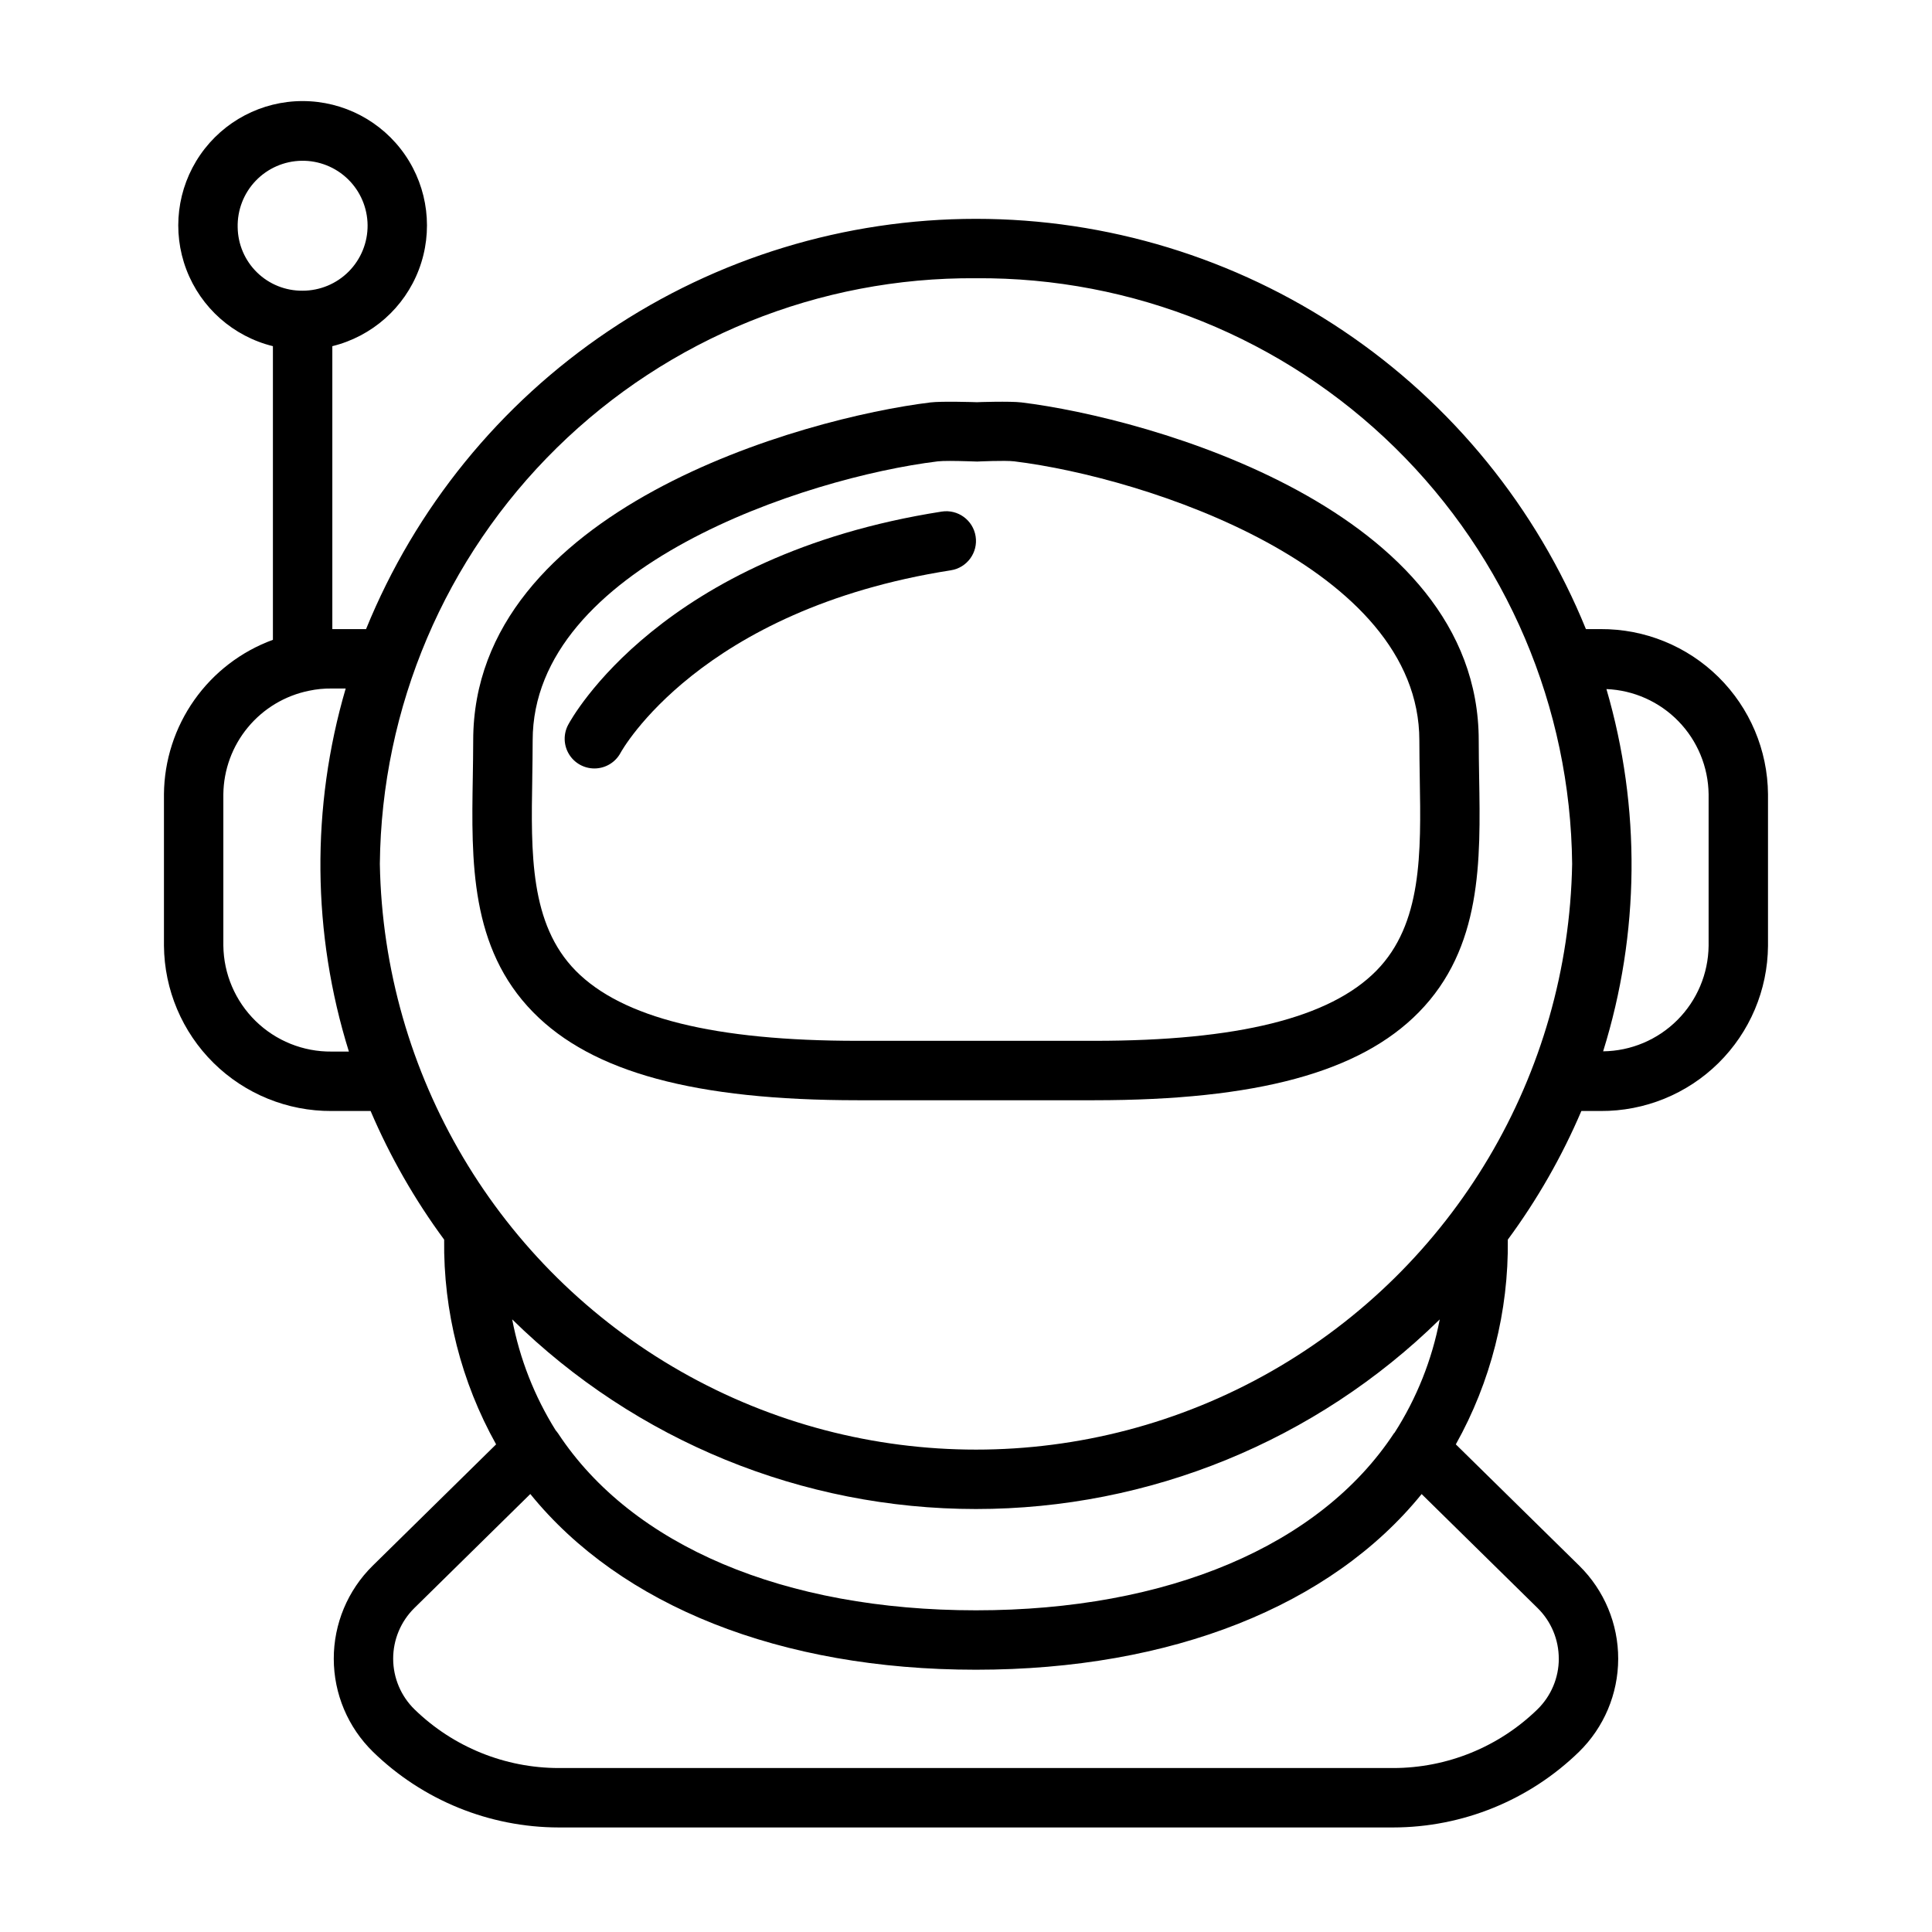 <?xml version="1.0" encoding="UTF-8"?>
<!-- The Best Svg Icon site in the world: iconSvg.co, Visit us! https://iconsvg.co -->
<svg fill="#000000" width="800px" height="800px" version="1.1" viewBox="144 144 512 512" xmlns="http://www.w3.org/2000/svg">
 <g>
  <path d="m187.45 354.46v40.137c0.094 11.699 4.824 22.887 13.152 31.102 8.332 8.219 19.582 12.793 31.281 12.727h10.332c5.156 12.078 11.699 23.52 19.492 34.09-0.234 18.977 4.512 37.684 13.766 54.254l-32.719 32.172c-6.606 6.508-10.32 15.398-10.301 24.676 0.016 9.273 3.762 18.148 10.395 24.633 13.176 12.832 30.836 20.02 49.23 20.043h221.14-0.004c18.395-0.023 36.051-7.207 49.234-20.035 6.629-6.484 10.375-15.363 10.391-24.641 0.02-9.273-3.695-18.164-10.301-24.676l-32.73-32.172c9.262-16.566 14.012-35.277 13.777-54.254 7.793-10.57 14.336-22.012 19.492-34.09h5.106c11.68 0.066 22.906-4.5 31.223-12.703s13.039-19.367 13.133-31.047v-40.215c-0.094-11.676-4.82-22.84-13.133-31.043-8.316-8.199-19.547-12.766-31.223-12.699h-3.898c-13.078-32.137-35.445-59.648-64.238-79.012-28.789-19.367-62.703-29.711-97.398-29.711-34.699 0-68.613 10.344-97.402 29.711-28.793 19.363-51.156 46.875-64.238 79.012h-8.938v-74.98c10.516-2.586 19.094-10.176 22.938-20.301 3.844-10.129 2.469-21.496-3.684-30.414-6.152-8.914-16.293-14.238-27.125-14.238s-20.973 5.32-27.125 14.234c-6.152 8.918-7.531 20.285-3.688 30.414 3.844 10.125 12.418 17.719 22.938 20.305v77.82c-8.402 3.074-15.668 8.633-20.824 15.941-5.16 7.309-7.969 16.016-8.051 24.961zm369.65 229.13c-0.008 5.062-2.059 9.906-5.691 13.438-10.223 9.945-23.926 15.512-38.191 15.52h-221.14c-14.273-0.008-27.977-5.578-38.207-15.527-3.617-3.527-5.66-8.359-5.676-13.41-0.012-5.051 2.004-9.895 5.598-13.445l30.746-30.238c23.984 29.605 66.223 46.566 118.1 46.566 51.875 0 94.125-16.953 118.11-46.551l30.73 30.207c3.606 3.543 5.625 8.387 5.613 13.441zm-43.523-59.902c-0.055 0.074-0.137 0.113-0.188 0.191-19.617 29.789-59.992 46.871-110.75 46.871-50.754 0-91.113-17.082-110.73-46.871h-0.004c-0.195-0.289-0.414-0.566-0.645-0.828-5.629-9.004-9.539-18.977-11.527-29.406 32.801 32.211 76.93 50.258 122.9 50.262 45.969 0.004 90.105-18.039 122.91-50.246-2.039 10.68-6.102 20.875-11.969 30.027zm83.223-169.23v40.215c-0.094 7.383-3.07 14.438-8.289 19.656-5.223 5.223-12.277 8.195-19.664 8.285 9.738-31.219 10.043-64.613 0.875-96 7.219 0.293 14.047 3.348 19.086 8.527 5.035 5.18 7.894 12.094 7.992 19.316zm-194.16-136.72c41.516-0.316 81.469 15.844 111.09 44.941 29.617 29.098 46.488 68.754 46.906 110.27-0.988 55.777-31.312 106.9-79.789 134.51-48.477 27.605-107.92 27.605-156.39 0-48.477-27.605-78.805-78.73-79.793-134.51 0.418-41.516 17.281-81.172 46.898-110.27 29.617-29.098 69.562-45.258 111.08-44.941zm-166.18 204.94h-4.582c-7.523 0.074-14.77-2.844-20.148-8.109-5.379-5.266-8.449-12.445-8.539-19.973v-40.137c0.082-6.469 2.375-12.715 6.504-17.699 4.125-4.984 9.832-8.406 16.172-9.699 1.977-0.422 3.992-0.621 6.012-0.598h3.734c-9.215 31.453-8.918 64.93 0.848 96.215zm-29.473-218.43c-0.113-4.59 1.609-9.035 4.789-12.348 3.18-3.312 7.547-5.219 12.141-5.293 4.59-0.078 9.02 1.684 12.309 4.891 3.285 3.207 5.152 7.594 5.191 12.188 0.035 4.59-1.762 9.004-4.996 12.266-3.234 3.258-7.637 5.09-12.23 5.09-4.504 0.047-8.848-1.691-12.07-4.84-3.227-3.148-5.07-7.445-5.133-11.953z"/>
  <path d="m285.33 412.29c15.621 15.891 42.941 23.285 85.977 23.285h62.684c43.035 0 70.355-7.394 85.977-23.285 16.789-17.074 16.406-40.066 16.02-62.309-0.047-3.242-0.109-6.504-0.109-9.746 0-61.309-87.469-85.461-121.19-89.59-2.953-0.363-11.762-0.078-11.762-0.055-0.586-0.023-9.363-0.301-12.332 0.055-33.719 4.129-121.19 28.281-121.19 89.59 0 3.246-0.062 6.504-0.109 9.746-0.375 22.238-0.758 45.234 16.031 62.309zm-0.277-62.039c0.047-3.336 0.109-6.68 0.109-10.016 0-45.941 72.324-69.672 107.35-73.969 0.738-0.086 1.906-0.117 3.199-0.117 3.027 0 6.766 0.168 7.258 0.168 0 0 7.348-0.355 9.824-0.055 35.023 4.297 107.35 28.027 107.35 73.969 0 3.336 0.062 6.68 0.109 10.016 0.34 19.863 0.66 38.629-11.5 51-12.301 12.5-36.746 18.582-74.754 18.582h-62.688c-38.008 0-62.453-6.082-74.754-18.582-12.16-12.367-11.84-31.133-11.5-50.996z"/>
  <path d="m301.52 347.65c2.914 0 5.586-1.605 6.953-4.176 0.199-0.375 20.895-37.906 87.516-48.34h-0.004c4.297-0.672 7.238-4.695 6.566-8.992s-4.699-7.238-8.996-6.566c-74.309 11.641-98.016 54.672-98.984 56.504-1.301 2.438-1.227 5.383 0.199 7.754 1.422 2.371 3.988 3.816 6.75 3.816z"/>
 </g>
</svg>